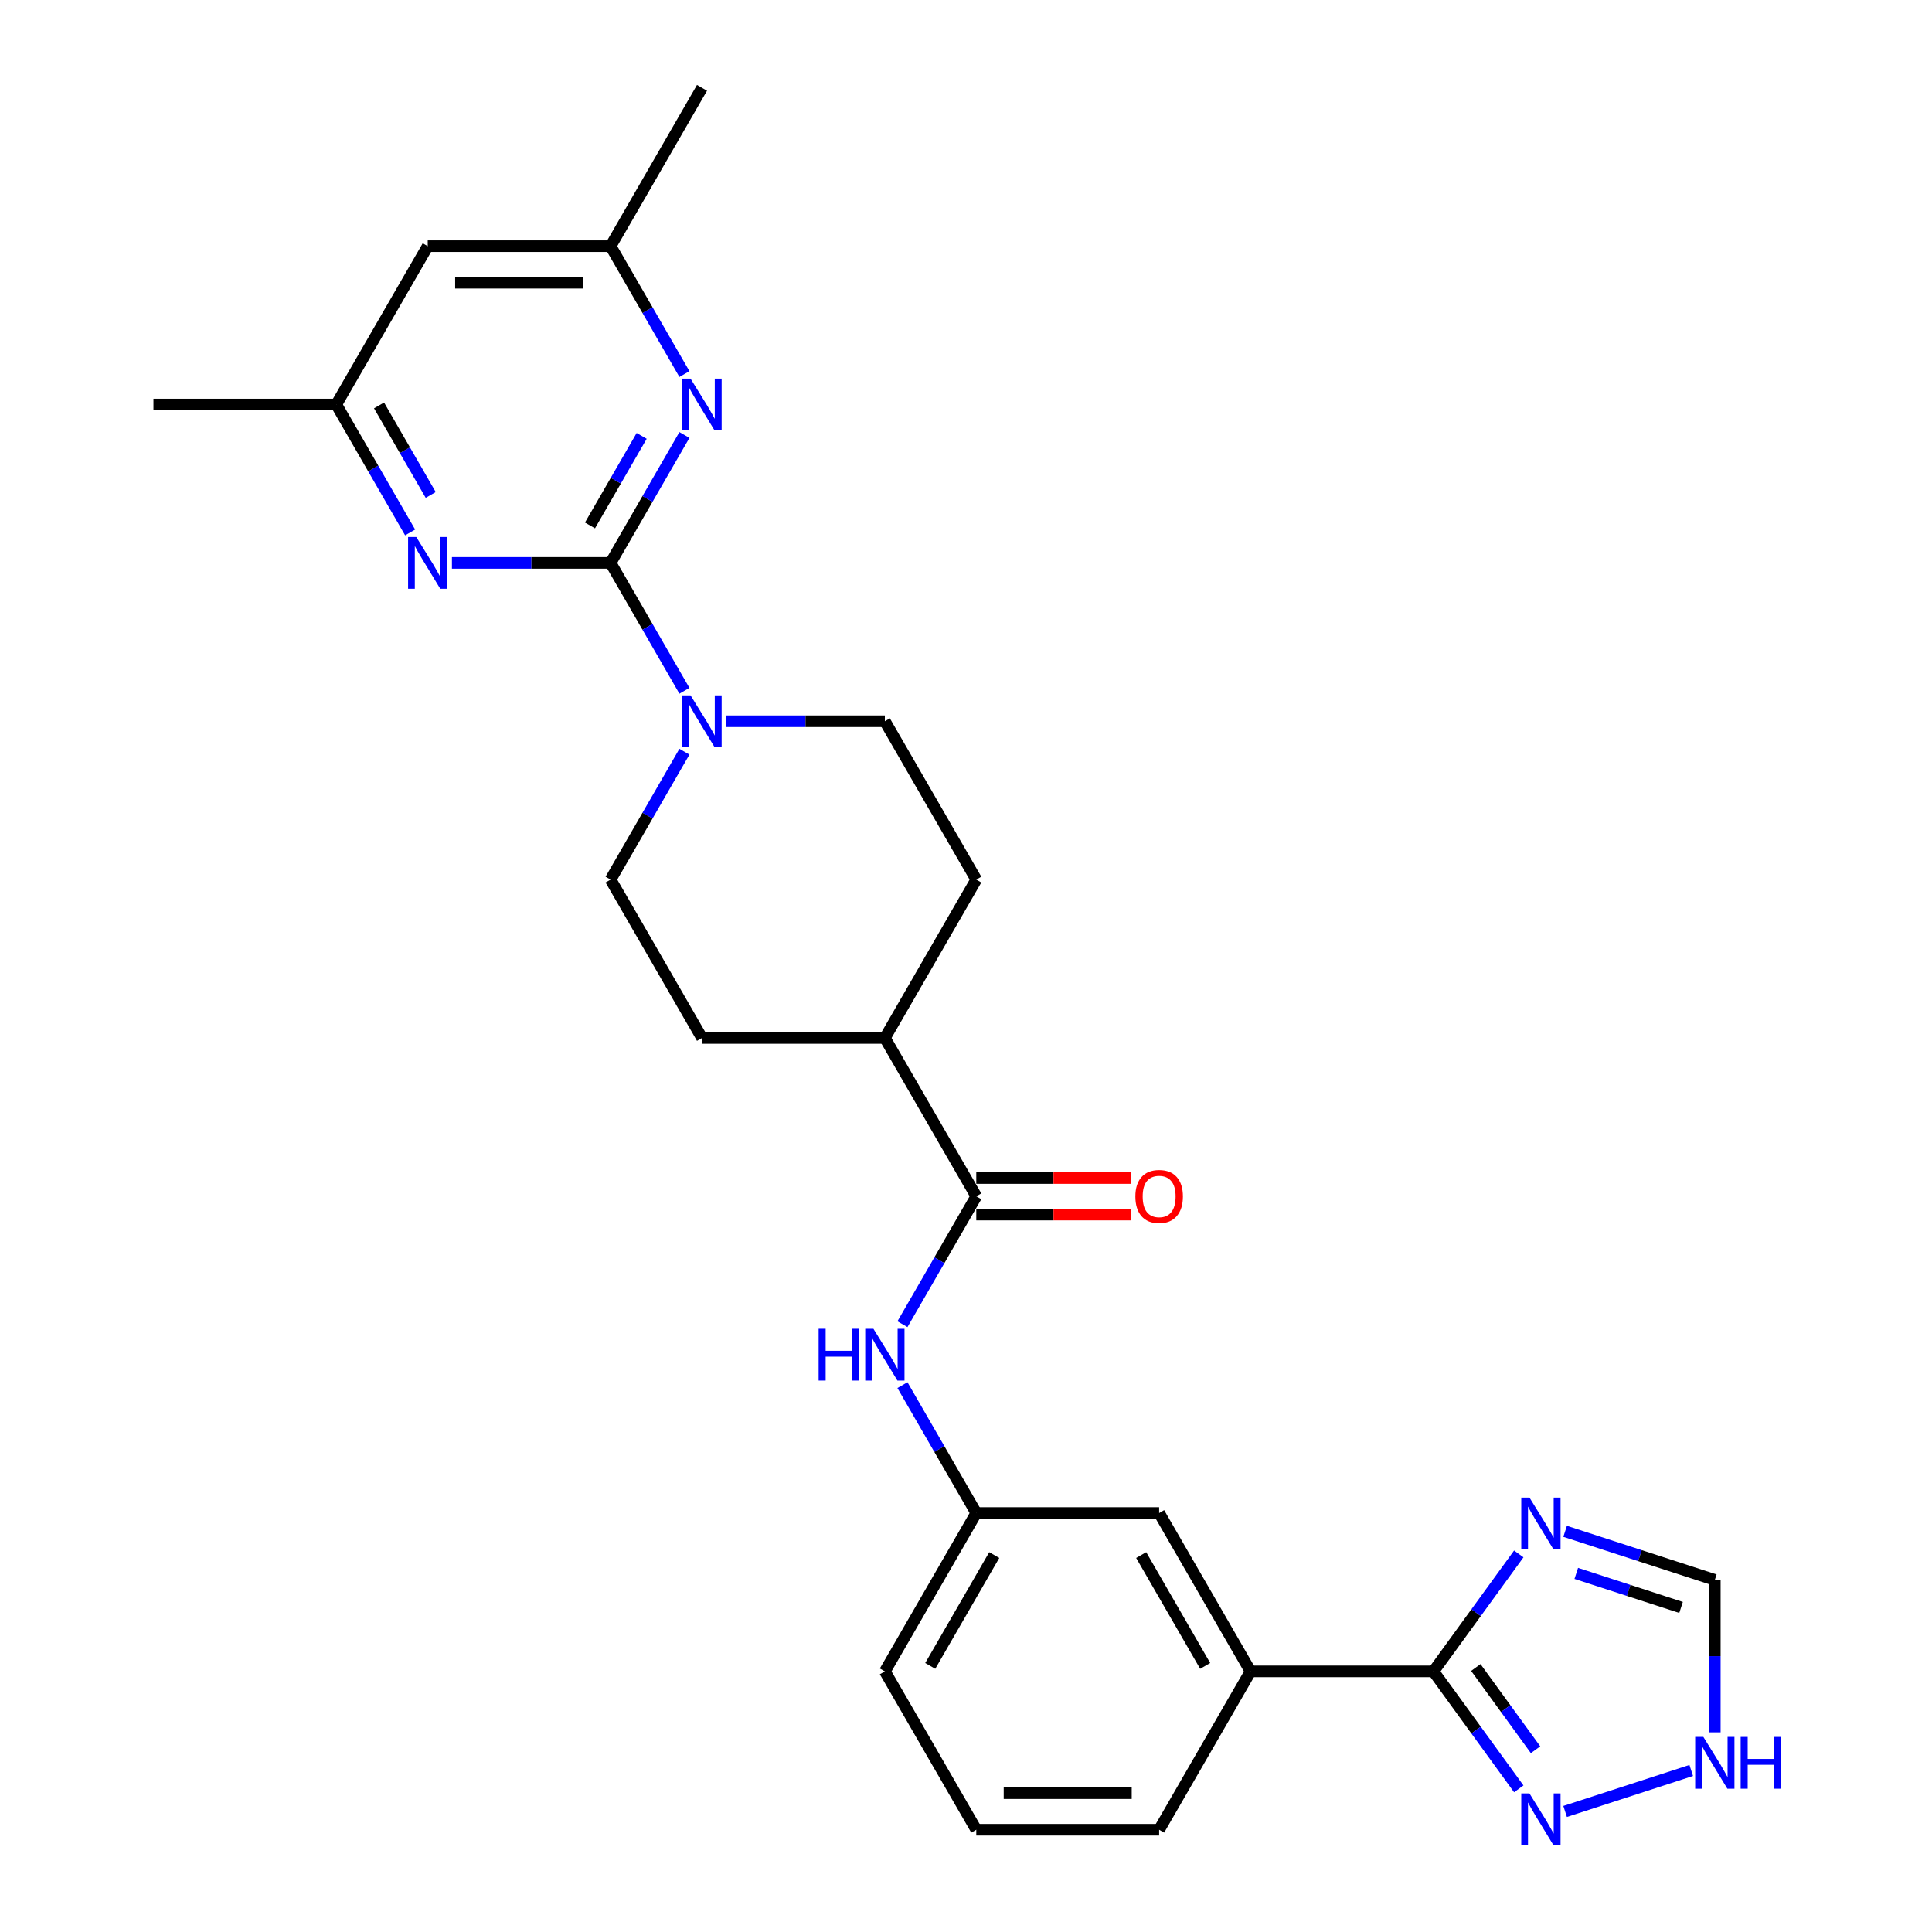 <?xml version='1.0' encoding='iso-8859-1'?>
<svg version='1.1' baseProfile='full'
              xmlns='http://www.w3.org/2000/svg'
                      xmlns:rdkit='http://www.rdkit.org/xml'
                      xmlns:xlink='http://www.w3.org/1999/xlink'
                  xml:space='preserve'
width='1000px' height='1000px' viewBox='0 0 1000 1000'>
<!-- END OF HEADER -->
<rect style='opacity:1.0;fill:#FFFFFF;stroke:none' width='1000' height='1000' x='0' y='0'> </rect>
<path class='bond-0' d='M 316.035,291.35 L 335.144,324.448' style='fill:none;fill-rule:evenodd;stroke:#000000;stroke-width:6px;stroke-linecap:butt;stroke-linejoin:miter;stroke-opacity:1' />
<path class='bond-0' d='M 335.144,324.448 L 354.254,357.547' style='fill:none;fill-rule:evenodd;stroke:#0000FF;stroke-width:6px;stroke-linecap:butt;stroke-linejoin:miter;stroke-opacity:1' />
<path class='bond-2' d='M 316.035,291.35 L 335.144,258.251' style='fill:none;fill-rule:evenodd;stroke:#000000;stroke-width:6px;stroke-linecap:butt;stroke-linejoin:miter;stroke-opacity:1' />
<path class='bond-2' d='M 335.144,258.251 L 354.254,225.152' style='fill:none;fill-rule:evenodd;stroke:#0000FF;stroke-width:6px;stroke-linecap:butt;stroke-linejoin:miter;stroke-opacity:1' />
<path class='bond-2' d='M 305.375,271.956 L 318.751,248.787' style='fill:none;fill-rule:evenodd;stroke:#000000;stroke-width:6px;stroke-linecap:butt;stroke-linejoin:miter;stroke-opacity:1' />
<path class='bond-2' d='M 318.751,248.787 L 332.128,225.618' style='fill:none;fill-rule:evenodd;stroke:#0000FF;stroke-width:6px;stroke-linecap:butt;stroke-linejoin:miter;stroke-opacity:1' />
<path class='bond-3' d='M 316.035,291.35 L 274.978,291.35' style='fill:none;fill-rule:evenodd;stroke:#000000;stroke-width:6px;stroke-linecap:butt;stroke-linejoin:miter;stroke-opacity:1' />
<path class='bond-3' d='M 274.978,291.35 L 233.921,291.35' style='fill:none;fill-rule:evenodd;stroke:#0000FF;stroke-width:6px;stroke-linecap:butt;stroke-linejoin:miter;stroke-opacity:1' />
<path class='bond-14' d='M 354.254,389.082 L 335.144,422.181' style='fill:none;fill-rule:evenodd;stroke:#0000FF;stroke-width:6px;stroke-linecap:butt;stroke-linejoin:miter;stroke-opacity:1' />
<path class='bond-14' d='M 335.144,422.181 L 316.035,455.28' style='fill:none;fill-rule:evenodd;stroke:#000000;stroke-width:6px;stroke-linecap:butt;stroke-linejoin:miter;stroke-opacity:1' />
<path class='bond-15' d='M 375.889,373.315 L 416.946,373.315' style='fill:none;fill-rule:evenodd;stroke:#0000FF;stroke-width:6px;stroke-linecap:butt;stroke-linejoin:miter;stroke-opacity:1' />
<path class='bond-15' d='M 416.946,373.315 L 458.003,373.315' style='fill:none;fill-rule:evenodd;stroke:#000000;stroke-width:6px;stroke-linecap:butt;stroke-linejoin:miter;stroke-opacity:1' />
<path class='bond-1' d='M 741.938,865.105 L 647.293,865.105' style='fill:none;fill-rule:evenodd;stroke:#000000;stroke-width:6px;stroke-linecap:butt;stroke-linejoin:miter;stroke-opacity:1' />
<path class='bond-4' d='M 741.938,865.105 L 764.025,834.704' style='fill:none;fill-rule:evenodd;stroke:#000000;stroke-width:6px;stroke-linecap:butt;stroke-linejoin:miter;stroke-opacity:1' />
<path class='bond-4' d='M 764.025,834.704 L 786.113,804.303' style='fill:none;fill-rule:evenodd;stroke:#0000FF;stroke-width:6px;stroke-linecap:butt;stroke-linejoin:miter;stroke-opacity:1' />
<path class='bond-6' d='M 741.938,865.105 L 764.025,895.506' style='fill:none;fill-rule:evenodd;stroke:#000000;stroke-width:6px;stroke-linecap:butt;stroke-linejoin:miter;stroke-opacity:1' />
<path class='bond-6' d='M 764.025,895.506 L 786.113,925.906' style='fill:none;fill-rule:evenodd;stroke:#0000FF;stroke-width:6px;stroke-linecap:butt;stroke-linejoin:miter;stroke-opacity:1' />
<path class='bond-6' d='M 763.878,863.099 L 779.339,884.379' style='fill:none;fill-rule:evenodd;stroke:#000000;stroke-width:6px;stroke-linecap:butt;stroke-linejoin:miter;stroke-opacity:1' />
<path class='bond-6' d='M 779.339,884.379 L 794.8,905.66' style='fill:none;fill-rule:evenodd;stroke:#0000FF;stroke-width:6px;stroke-linecap:butt;stroke-linejoin:miter;stroke-opacity:1' />
<path class='bond-12' d='M 354.254,193.617 L 335.144,160.518' style='fill:none;fill-rule:evenodd;stroke:#0000FF;stroke-width:6px;stroke-linecap:butt;stroke-linejoin:miter;stroke-opacity:1' />
<path class='bond-12' d='M 335.144,160.518 L 316.035,127.42' style='fill:none;fill-rule:evenodd;stroke:#000000;stroke-width:6px;stroke-linecap:butt;stroke-linejoin:miter;stroke-opacity:1' />
<path class='bond-11' d='M 212.286,275.582 L 193.177,242.483' style='fill:none;fill-rule:evenodd;stroke:#0000FF;stroke-width:6px;stroke-linecap:butt;stroke-linejoin:miter;stroke-opacity:1' />
<path class='bond-11' d='M 193.177,242.483 L 174.067,209.385' style='fill:none;fill-rule:evenodd;stroke:#000000;stroke-width:6px;stroke-linecap:butt;stroke-linejoin:miter;stroke-opacity:1' />
<path class='bond-11' d='M 222.946,256.188 L 209.57,233.019' style='fill:none;fill-rule:evenodd;stroke:#0000FF;stroke-width:6px;stroke-linecap:butt;stroke-linejoin:miter;stroke-opacity:1' />
<path class='bond-11' d='M 209.57,233.019 L 196.193,209.85' style='fill:none;fill-rule:evenodd;stroke:#000000;stroke-width:6px;stroke-linecap:butt;stroke-linejoin:miter;stroke-opacity:1' />
<path class='bond-9' d='M 810.1,792.607 L 848.841,805.195' style='fill:none;fill-rule:evenodd;stroke:#0000FF;stroke-width:6px;stroke-linecap:butt;stroke-linejoin:miter;stroke-opacity:1' />
<path class='bond-9' d='M 848.841,805.195 L 887.581,817.782' style='fill:none;fill-rule:evenodd;stroke:#000000;stroke-width:6px;stroke-linecap:butt;stroke-linejoin:miter;stroke-opacity:1' />
<path class='bond-9' d='M 815.873,814.386 L 842.991,823.197' style='fill:none;fill-rule:evenodd;stroke:#0000FF;stroke-width:6px;stroke-linecap:butt;stroke-linejoin:miter;stroke-opacity:1' />
<path class='bond-9' d='M 842.991,823.197 L 870.11,832.008' style='fill:none;fill-rule:evenodd;stroke:#000000;stroke-width:6px;stroke-linecap:butt;stroke-linejoin:miter;stroke-opacity:1' />
<path class='bond-5' d='M 505.325,619.21 L 458.003,537.245' style='fill:none;fill-rule:evenodd;stroke:#000000;stroke-width:6px;stroke-linecap:butt;stroke-linejoin:miter;stroke-opacity:1' />
<path class='bond-7' d='M 505.325,619.21 L 486.216,652.308' style='fill:none;fill-rule:evenodd;stroke:#000000;stroke-width:6px;stroke-linecap:butt;stroke-linejoin:miter;stroke-opacity:1' />
<path class='bond-7' d='M 486.216,652.308 L 467.106,685.407' style='fill:none;fill-rule:evenodd;stroke:#0000FF;stroke-width:6px;stroke-linecap:butt;stroke-linejoin:miter;stroke-opacity:1' />
<path class='bond-19' d='M 505.325,628.674 L 545.313,628.674' style='fill:none;fill-rule:evenodd;stroke:#000000;stroke-width:6px;stroke-linecap:butt;stroke-linejoin:miter;stroke-opacity:1' />
<path class='bond-19' d='M 545.313,628.674 L 585.3,628.674' style='fill:none;fill-rule:evenodd;stroke:#FF0000;stroke-width:6px;stroke-linecap:butt;stroke-linejoin:miter;stroke-opacity:1' />
<path class='bond-19' d='M 505.325,609.745 L 545.313,609.745' style='fill:none;fill-rule:evenodd;stroke:#000000;stroke-width:6px;stroke-linecap:butt;stroke-linejoin:miter;stroke-opacity:1' />
<path class='bond-19' d='M 545.313,609.745 L 585.3,609.745' style='fill:none;fill-rule:evenodd;stroke:#FF0000;stroke-width:6px;stroke-linecap:butt;stroke-linejoin:miter;stroke-opacity:1' />
<path class='bond-8' d='M 810.1,937.603 L 875.38,916.392' style='fill:none;fill-rule:evenodd;stroke:#0000FF;stroke-width:6px;stroke-linecap:butt;stroke-linejoin:miter;stroke-opacity:1' />
<path class='bond-16' d='M 467.106,716.943 L 486.216,750.041' style='fill:none;fill-rule:evenodd;stroke:#0000FF;stroke-width:6px;stroke-linecap:butt;stroke-linejoin:miter;stroke-opacity:1' />
<path class='bond-16' d='M 486.216,750.041 L 505.325,783.14' style='fill:none;fill-rule:evenodd;stroke:#000000;stroke-width:6px;stroke-linecap:butt;stroke-linejoin:miter;stroke-opacity:1' />
<path class='bond-30' d='M 887.581,896.659 L 887.581,857.221' style='fill:none;fill-rule:evenodd;stroke:#0000FF;stroke-width:6px;stroke-linecap:butt;stroke-linejoin:miter;stroke-opacity:1' />
<path class='bond-30' d='M 887.581,857.221 L 887.581,817.782' style='fill:none;fill-rule:evenodd;stroke:#000000;stroke-width:6px;stroke-linecap:butt;stroke-linejoin:miter;stroke-opacity:1' />
<path class='bond-10' d='M 647.293,865.105 L 599.97,783.14' style='fill:none;fill-rule:evenodd;stroke:#000000;stroke-width:6px;stroke-linecap:butt;stroke-linejoin:miter;stroke-opacity:1' />
<path class='bond-10' d='M 623.801,862.274 L 590.675,804.899' style='fill:none;fill-rule:evenodd;stroke:#000000;stroke-width:6px;stroke-linecap:butt;stroke-linejoin:miter;stroke-opacity:1' />
<path class='bond-29' d='M 647.293,865.105 L 599.97,947.07' style='fill:none;fill-rule:evenodd;stroke:#000000;stroke-width:6px;stroke-linecap:butt;stroke-linejoin:miter;stroke-opacity:1' />
<path class='bond-18' d='M 174.067,209.385 L 221.39,127.42' style='fill:none;fill-rule:evenodd;stroke:#000000;stroke-width:6px;stroke-linecap:butt;stroke-linejoin:miter;stroke-opacity:1' />
<path class='bond-26' d='M 174.067,209.385 L 79.422,209.385' style='fill:none;fill-rule:evenodd;stroke:#000000;stroke-width:6px;stroke-linecap:butt;stroke-linejoin:miter;stroke-opacity:1' />
<path class='bond-25' d='M 316.035,127.42 L 363.357,45.455' style='fill:none;fill-rule:evenodd;stroke:#000000;stroke-width:6px;stroke-linecap:butt;stroke-linejoin:miter;stroke-opacity:1' />
<path class='bond-27' d='M 316.035,127.42 L 221.39,127.42' style='fill:none;fill-rule:evenodd;stroke:#000000;stroke-width:6px;stroke-linecap:butt;stroke-linejoin:miter;stroke-opacity:1' />
<path class='bond-27' d='M 301.838,146.349 L 235.587,146.349' style='fill:none;fill-rule:evenodd;stroke:#000000;stroke-width:6px;stroke-linecap:butt;stroke-linejoin:miter;stroke-opacity:1' />
<path class='bond-13' d='M 458.003,537.245 L 505.325,455.28' style='fill:none;fill-rule:evenodd;stroke:#000000;stroke-width:6px;stroke-linecap:butt;stroke-linejoin:miter;stroke-opacity:1' />
<path class='bond-28' d='M 458.003,537.245 L 363.357,537.245' style='fill:none;fill-rule:evenodd;stroke:#000000;stroke-width:6px;stroke-linecap:butt;stroke-linejoin:miter;stroke-opacity:1' />
<path class='bond-20' d='M 316.035,455.28 L 363.357,537.245' style='fill:none;fill-rule:evenodd;stroke:#000000;stroke-width:6px;stroke-linecap:butt;stroke-linejoin:miter;stroke-opacity:1' />
<path class='bond-21' d='M 458.003,373.315 L 505.325,455.28' style='fill:none;fill-rule:evenodd;stroke:#000000;stroke-width:6px;stroke-linecap:butt;stroke-linejoin:miter;stroke-opacity:1' />
<path class='bond-17' d='M 505.325,783.14 L 599.97,783.14' style='fill:none;fill-rule:evenodd;stroke:#000000;stroke-width:6px;stroke-linecap:butt;stroke-linejoin:miter;stroke-opacity:1' />
<path class='bond-24' d='M 505.325,783.14 L 458.003,865.105' style='fill:none;fill-rule:evenodd;stroke:#000000;stroke-width:6px;stroke-linecap:butt;stroke-linejoin:miter;stroke-opacity:1' />
<path class='bond-24' d='M 514.62,804.899 L 481.494,862.274' style='fill:none;fill-rule:evenodd;stroke:#000000;stroke-width:6px;stroke-linecap:butt;stroke-linejoin:miter;stroke-opacity:1' />
<path class='bond-22' d='M 599.97,947.07 L 505.325,947.07' style='fill:none;fill-rule:evenodd;stroke:#000000;stroke-width:6px;stroke-linecap:butt;stroke-linejoin:miter;stroke-opacity:1' />
<path class='bond-22' d='M 585.773,928.141 L 519.522,928.141' style='fill:none;fill-rule:evenodd;stroke:#000000;stroke-width:6px;stroke-linecap:butt;stroke-linejoin:miter;stroke-opacity:1' />
<path class='bond-23' d='M 505.325,947.07 L 458.003,865.105' style='fill:none;fill-rule:evenodd;stroke:#000000;stroke-width:6px;stroke-linecap:butt;stroke-linejoin:miter;stroke-opacity:1' />
<path  class='atom-1' d='M 357.433 359.913
L 366.216 374.11
Q 367.087 375.51, 368.487 378.047
Q 369.888 380.583, 369.964 380.735
L 369.964 359.913
L 373.522 359.913
L 373.522 386.716
L 369.85 386.716
L 360.423 371.195
Q 359.326 369.377, 358.152 367.295
Q 357.016 365.213, 356.676 364.569
L 356.676 386.716
L 353.193 386.716
L 353.193 359.913
L 357.433 359.913
' fill='#0000FF'/>
<path  class='atom-3' d='M 357.433 195.983
L 366.216 210.18
Q 367.087 211.58, 368.487 214.117
Q 369.888 216.653, 369.964 216.805
L 369.964 195.983
L 373.522 195.983
L 373.522 222.786
L 369.85 222.786
L 360.423 207.265
Q 359.326 205.447, 358.152 203.365
Q 357.016 201.283, 356.676 200.639
L 356.676 222.786
L 353.193 222.786
L 353.193 195.983
L 357.433 195.983
' fill='#0000FF'/>
<path  class='atom-4' d='M 215.465 277.948
L 224.248 292.145
Q 225.119 293.545, 226.52 296.082
Q 227.92 298.618, 227.996 298.77
L 227.996 277.948
L 231.555 277.948
L 231.555 304.751
L 227.883 304.751
L 218.456 289.23
Q 217.358 287.412, 216.184 285.33
Q 215.049 283.248, 214.708 282.604
L 214.708 304.751
L 211.225 304.751
L 211.225 277.948
L 215.465 277.948
' fill='#0000FF'/>
<path  class='atom-5' d='M 791.644 775.134
L 800.427 789.33
Q 801.298 790.731, 802.698 793.268
Q 804.099 795.804, 804.175 795.955
L 804.175 775.134
L 807.734 775.134
L 807.734 801.937
L 804.061 801.937
L 794.635 786.415
Q 793.537 784.598, 792.363 782.516
Q 791.227 780.434, 790.887 779.79
L 790.887 801.937
L 787.404 801.937
L 787.404 775.134
L 791.644 775.134
' fill='#0000FF'/>
<path  class='atom-7' d='M 791.644 928.272
L 800.427 942.469
Q 801.298 943.87, 802.698 946.406
Q 804.099 948.943, 804.175 949.094
L 804.175 928.272
L 807.734 928.272
L 807.734 955.076
L 804.061 955.076
L 794.635 939.554
Q 793.537 937.737, 792.363 935.655
Q 791.227 933.573, 790.887 932.929
L 790.887 955.076
L 787.404 955.076
L 787.404 928.272
L 791.644 928.272
' fill='#0000FF'/>
<path  class='atom-8' d='M 423.722 687.773
L 427.356 687.773
L 427.356 699.168
L 441.061 699.168
L 441.061 687.773
L 444.695 687.773
L 444.695 714.576
L 441.061 714.576
L 441.061 702.197
L 427.356 702.197
L 427.356 714.576
L 423.722 714.576
L 423.722 687.773
' fill='#0000FF'/>
<path  class='atom-8' d='M 452.078 687.773
L 460.861 701.97
Q 461.732 703.37, 463.132 705.907
Q 464.533 708.443, 464.609 708.595
L 464.609 687.773
L 468.167 687.773
L 468.167 714.576
L 464.495 714.576
L 455.069 699.055
Q 453.971 697.237, 452.797 695.155
Q 451.661 693.073, 451.321 692.43
L 451.321 714.576
L 447.838 714.576
L 447.838 687.773
L 452.078 687.773
' fill='#0000FF'/>
<path  class='atom-9' d='M 881.657 899.026
L 890.44 913.222
Q 891.31 914.623, 892.711 917.16
Q 894.112 919.696, 894.188 919.847
L 894.188 899.026
L 897.746 899.026
L 897.746 925.829
L 894.074 925.829
L 884.647 910.307
Q 883.55 908.49, 882.376 906.408
Q 881.24 904.326, 880.9 903.682
L 880.9 925.829
L 877.417 925.829
L 877.417 899.026
L 881.657 899.026
' fill='#0000FF'/>
<path  class='atom-9' d='M 900.964 899.026
L 904.599 899.026
L 904.599 910.421
L 918.303 910.421
L 918.303 899.026
L 921.938 899.026
L 921.938 925.829
L 918.303 925.829
L 918.303 913.449
L 904.599 913.449
L 904.599 925.829
L 900.964 925.829
L 900.964 899.026
' fill='#0000FF'/>
<path  class='atom-20' d='M 587.666 619.285
Q 587.666 612.85, 590.846 609.253
Q 594.026 605.657, 599.97 605.657
Q 605.914 605.657, 609.094 609.253
Q 612.274 612.85, 612.274 619.285
Q 612.274 625.797, 609.056 629.507
Q 605.838 633.179, 599.97 633.179
Q 594.064 633.179, 590.846 629.507
Q 587.666 625.835, 587.666 619.285
M 599.97 630.151
Q 604.059 630.151, 606.255 627.425
Q 608.488 624.661, 608.488 619.285
Q 608.488 614.023, 606.255 611.373
Q 604.059 608.685, 599.97 608.685
Q 595.881 608.685, 593.648 611.335
Q 591.452 613.985, 591.452 619.285
Q 591.452 624.699, 593.648 627.425
Q 595.881 630.151, 599.97 630.151
' fill='#FF0000'/>
</svg>
